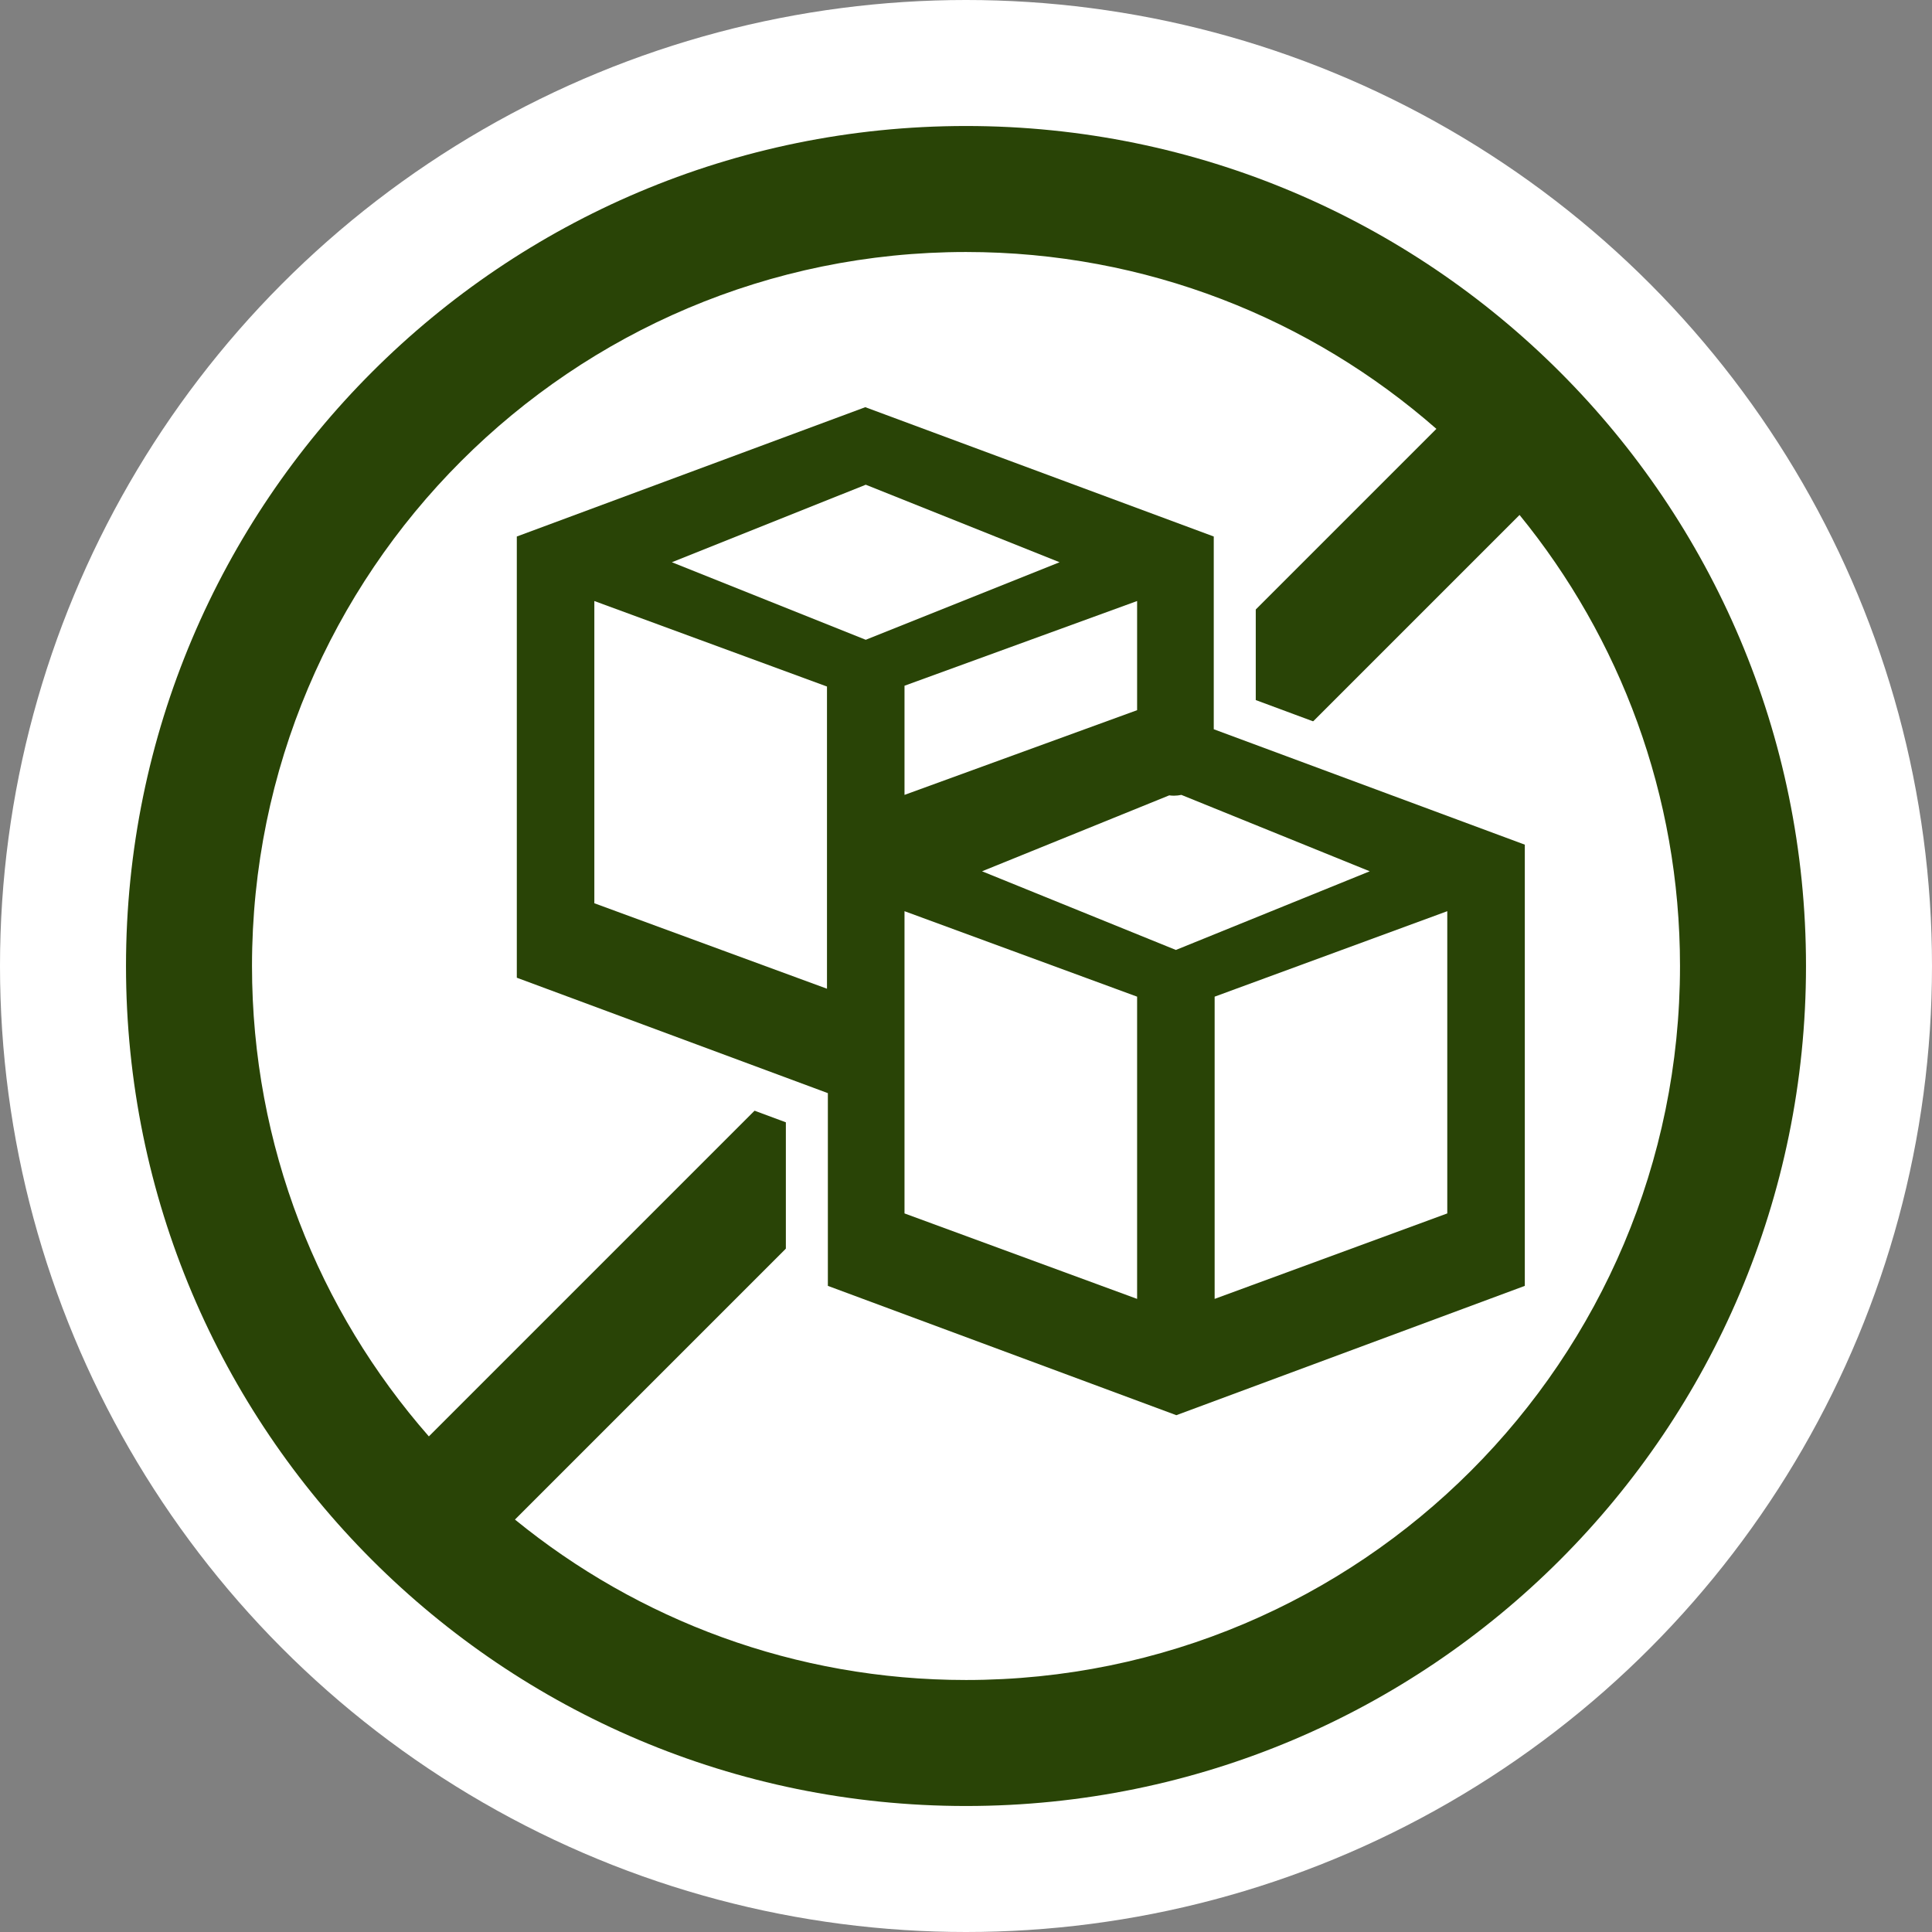 <?xml version="1.0" encoding="UTF-8"?>
<svg width="46px" height="46px" viewBox="0 0 46 46" version="1.1" xmlns="http://www.w3.org/2000/svg" xmlns:xlink="http://www.w3.org/1999/xlink">
    <rect x="0" y="0" width="46" height="46" fill="#808080" stroke="none"/>
    <title>Group 18 Copy</title>
    <g id="Page-1" stroke="none" stroke-width="1" fill="none" fill-rule="evenodd">
        <g id="01-lennaomrani-home" transform="translate(-1053, -1028)">
            <g id="RECENTE-RECEPTEN" transform="translate(200, 409)">
                <g id="RECEPT-03" transform="translate(712, 117)">
                    <g id="Group-10-Copy" transform="translate(85, 502)">
                        <g id="Group-18-Copy" transform="translate(56, 0)">
                            <circle id="Oval" fill="#FFFFFF" cx="23" cy="23" r="23"></circle>
                            <path d="M23,3 C34.046,3 43,11.954 43,23 C43,34.046 34.046,43 23,43 C11.954,43 3,34.046 3,23 C3,11.954 11.954,3 23,3 Z M36.18,12.261 L12.261,36.18 C15.189,38.568 18.927,40 23,40 C32.389,40 40,32.389 40,23 C40,18.927 38.568,15.189 36.18,12.261 Z M23,6 C13.611,6 6,13.611 6,23 C6,27.29 7.589,31.209 10.211,34.2 L34.2,10.211 C31.209,7.589 27.29,6 23,6 Z" id="Combined-Shape" fill="#294406" fill-rule="nonzero"></path>
                            <g id="soya" transform="translate(24.305, 21.695) scale(-1, 1) translate(-24.305, -21.695) translate(12.305, 9.695)">
                                <ellipse id="Oval" fill="#294406" cx="11.727" cy="12.625" rx="2.727" ry="2.625"></ellipse>
                                <path d="M8.297,-0.533 L17.094,2.731 L17.094,7.321 L24.5,10.069 L24.5,21.269 L15.703,24.533 L6.906,21.269 L6.906,16.679 L-0.5,13.931 L-0.5,2.731 L8.297,-0.533 Z" id="Path" stroke="#FFFFFF" fill="#FFFFFF" fill-rule="nonzero" transform="translate(12, 12) scale(-1, 1) translate(-12, -12) "></path>
                                <path d="M16.594,7.668 L16.594,3.079 L8.297,0 L0,3.079 L0,13.584 L7.406,16.332 L7.406,20.921 L15.703,24 L24,20.921 L24,10.416 L16.594,7.668 Z M7.385,13.846 L1.846,11.811 L1.846,4.615 L7.385,6.651 L7.385,13.846 Z M3.692,3.692 L8.308,1.846 L12.923,3.692 L8.308,5.538 L3.692,3.692 Z M9.231,6.632 L14.769,4.615 L14.769,7.214 L9.231,9.231 L9.231,6.632 Z M14.769,21.231 L9.231,19.196 L9.231,12 L14.769,14.035 L14.769,21.231 Z M11.077,11.05 L15.534,9.242 C15.571,9.247 15.608,9.25 15.646,9.25 C15.707,9.25 15.766,9.243 15.823,9.231 L20.308,11.05 L15.692,12.923 L11.077,11.05 Z M22.154,19.196 L16.615,21.231 L16.615,14.035 L22.154,12 L22.154,19.196 Z" id="Shape-Copy-3" fill="#294406" fill-rule="nonzero" transform="translate(12, 12) scale(-1, 1) translate(-12, -12) "></path>
                            </g>
                        </g>
                    </g>
                </g>
            </g>
        </g>
    </g>
</svg>